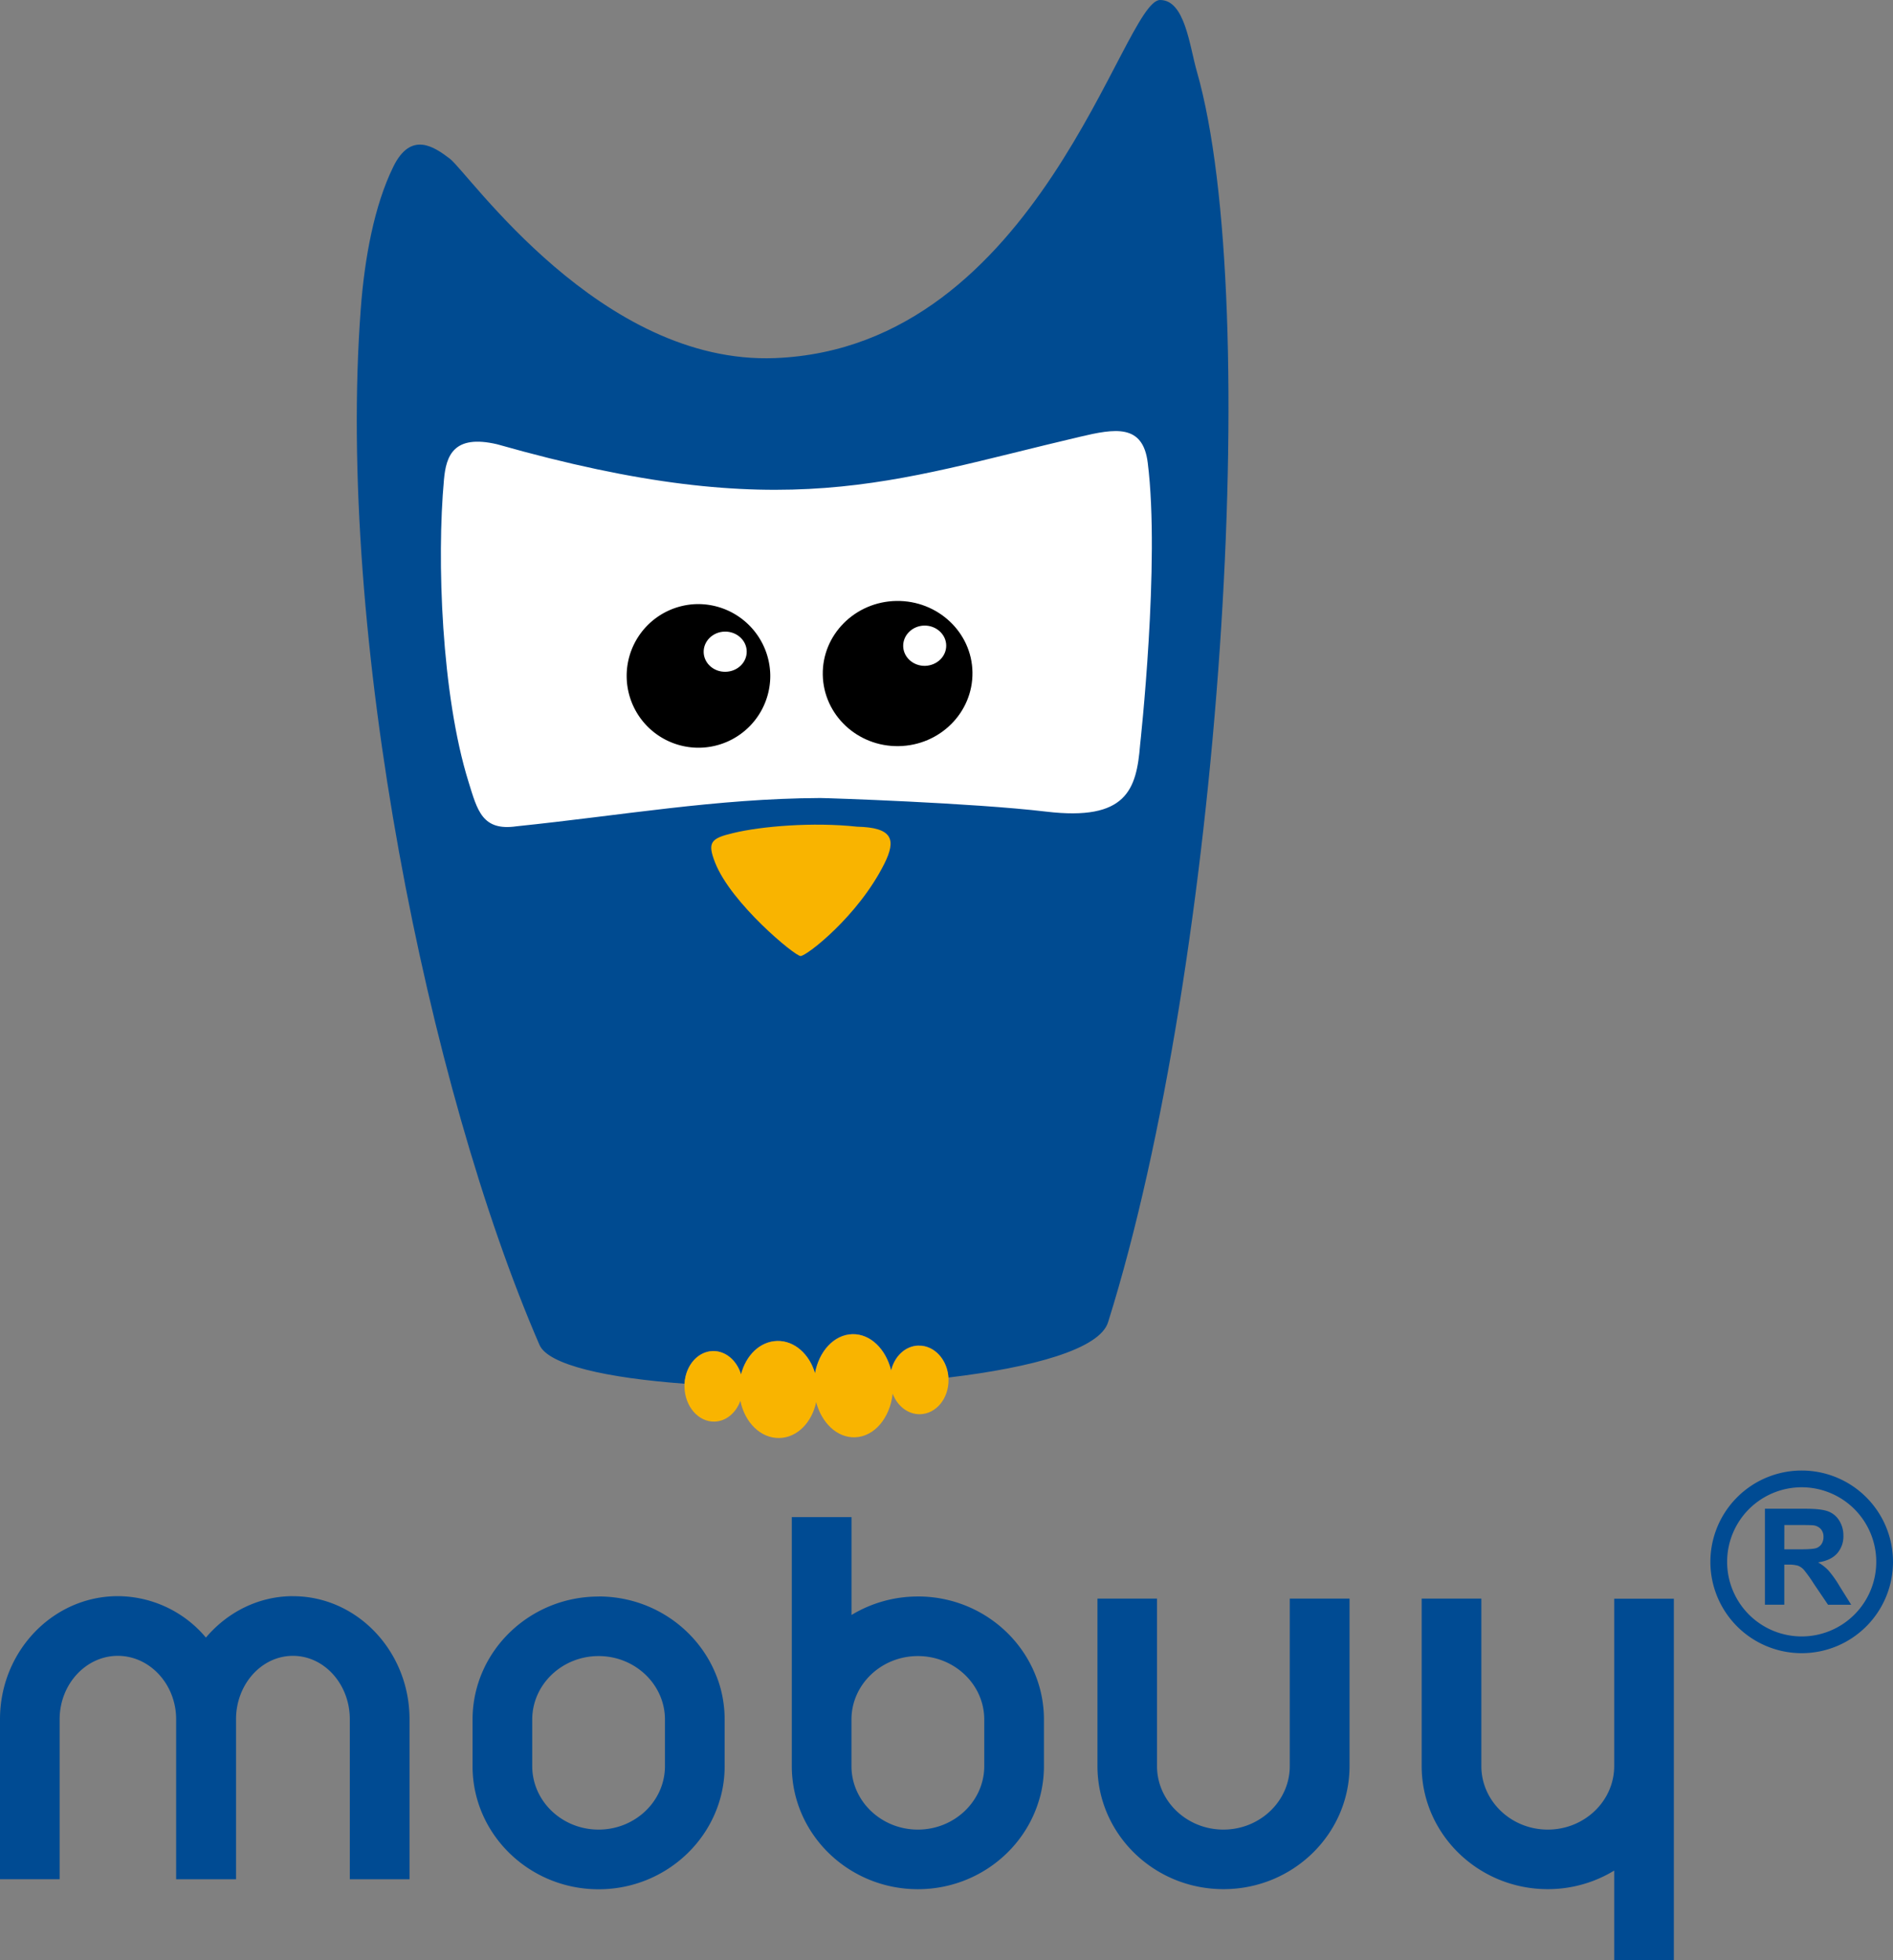 <svg xmlns="http://www.w3.org/2000/svg" viewBox="0 0 938.34 971.48"><rect x="0" y="0" width="938.34" height="971.48" fill="#808080" stroke="none"/><defs><style>.cls-1{fill:#004b93;}.cls-2{fill:none;stroke:#004b93;stroke-width:8.3px;}.cls-3{fill:#004b91;}.cls-4{fill:#fff;}.cls-5{fill:#f9b400;}</style></defs><title>eule_typo</title><g id="Ebene_2" data-name="Ebene 2"><g id="Ebene_1-2" data-name="Ebene 1"><path class="cls-1" d="M145.24,791.05c-17.13,0-32.58,8-43.17,20.53a57.3,57.3,0,0,0-43.66-20.53c-32.2,0-58.41,27.4-58.41,61v79.29H29.56V852.07c0-17.33,13-31.44,28.85-31.44s28.9,14.11,28.9,31.44v79.29H117V852.07c0-17.33,12.64-31.44,28.21-31.44s28.19,14.11,28.19,31.44v79.29H203V852.07c0-33.62-25.92-61-57.76-61m151.48.17c-34.42,0-62.48,27.36-62.48,61v23.08c0,33.66,28.06,61,62.48,61s62.48-27.37,62.48-61V852.2c0-33.62-28-61-62.48-61m32.89,84.06c0,17.36-14.73,31.48-32.89,31.48s-32.9-14.12-32.9-31.48V852.2c0-17.33,14.76-31.46,32.9-31.46s32.89,14.13,32.89,31.46Zm470.53,0c0,17.36-14.78,31.48-32.92,31.48s-32.93-14.12-32.93-31.48v-83H704.71v83c0,33.66,28.07,61,62.51,61a63.31,63.31,0,0,0,32.92-9.2v44.37h29.57V792.32H800.14ZM455,791.22a63.39,63.39,0,0,0-32.92,9.16V751.87H392.49V875.28c0,33.66,28.07,61,62.49,61s62.49-27.37,62.49-61V852.2c0-33.62-28-61-62.49-61m32.91,84.06c0,17.36-14.78,31.48-32.91,31.48s-32.92-14.12-32.92-31.48V852.2c0-17.33,14.76-31.46,32.92-31.46s32.91,14.13,32.91,31.46Zm151.44,0c0,17.36-14.77,31.48-32.9,31.48s-32.91-14.12-32.91-31.48v-83H544v83c0,33.66,28,61,62.48,61s62.47-27.37,62.47-61v-83H639.33Z"/><path class="cls-2" d="M934.19,774.05a41.11,41.11,0,1,1-41.11-41.11A41.11,41.11,0,0,1,934.19,774.05Z"/><path class="cls-1" d="M874.85,795.29V747.73h20.21q7.63,0,11.09,1.29a10.93,10.93,0,0,1,5.52,4.55,13.69,13.69,0,0,1,2.08,7.5,12.69,12.69,0,0,1-3.14,8.83c-2.1,2.34-5.24,3.8-9.41,4.41a22,22,0,0,1,5.14,4,53.43,53.43,0,0,1,5.47,7.72l5.8,9.27H906.13l-7-10.34a69.33,69.33,0,0,0-5-7,7.61,7.61,0,0,0-2.89-2,16.13,16.13,0,0,0-4.84-.53h-1.94v19.85Zm9.61-27.44h7.1c4.6,0,7.49-.2,8.63-.58a5.18,5.18,0,0,0,2.69-2,6.18,6.18,0,0,0,1-3.57,5.65,5.65,0,0,0-1.29-3.87,5.85,5.85,0,0,0-3.61-1.87q-1.15-.16-7-.16h-7.49Z"/><path class="cls-3" d="M593.27,35.44C589.6,22.58,587.35-.08,575,0c-18.53.29-59.76,172.26-190.75,177.47-86.5,3.46-151.94-91.71-161.29-98.84-7.8-5.93-19.27-13.81-28,4-9.45,19.22-14.26,45.37-16.14,70.51C166.73,314.16,212,538.72,267.42,666.53c4.33,10,33.67,16.42,71.89,19.23.47-8.91,6.48-16,14-16.21,6.37-.14,11.88,4.7,14,11.57,2.44-9.45,9.44-16.36,17.91-16.56s16,6.54,18.76,16c2-11,9.41-19.18,18.48-19.4s16.66,7.44,19.27,18c1.65-7,7-12.19,13.57-12.34,7.77-.18,14.27,6.87,14.82,15.89,42-5,75-14.16,79.13-27.38,56.12-178.74,76.91-505.14,44-620"/><path class="cls-1" d="M438.36,428.07c-13,26-38.49,45.71-41.52,45.75-2.84,0-34.5-26.15-42.39-46.34-3.91-10-2.17-12,9.06-14.63,13.9-3.36,39.47-5.5,61.32-3.13,17.67.42,19.53,6.32,13.53,18.35"/><path class="cls-4" d="M565.14,369.12c-1.8,22.17-6.64,37.87-46.56,33.12-36.61-4.36-108.8-6.74-112-6.74-51.53.24-98.23,8.61-150.47,14-17.11,2.5-19.47-7.84-23.9-22.12-13.38-43-15.78-110.13-12.14-149.71,1.06-11.67,4.65-22.56,26.35-17.49,142.75,40.54,194.71,18.36,288.72-3.67,17.59-4.16,31.38-6.53,33.78,12.82,6.23,49.43-3.78,139.77-3.78,139.77"/><path d="M345.22,299.4a35.59,35.59,0,1,0,36.59,35,35.77,35.77,0,0,0-36.59-35"/><path class="cls-4" d="M359.61,332.93c-5.87.11-10.72-4.26-10.81-9.76s4.62-10.06,10.5-10.15,10.76,4.3,10.84,9.81-4.61,10-10.53,10.1"/><path d="M444.32,297.83c-20.47.34-36.83,16.73-36.48,36.58s17.16,35.71,37.65,35.37,36.83-16.71,36.55-36.57-17.24-35.7-37.72-35.38"/><path class="cls-4" d="M458.52,330c-5.91.08-10.74-4.31-10.82-9.81s4.64-10.06,10.48-10.15,10.76,4.29,10.85,9.8-4.62,10-10.51,10.16"/><path class="cls-5" d="M455.29,666.91c-6.53.15-11.91,5.34-13.56,12.35-2.6-10.61-10.32-18.28-19.27-18S406,669.64,404,680.6c-2.78-9.5-10.2-16.23-18.76-16s-15.47,7.11-17.9,16.56c-2.1-6.87-7.62-11.71-14-11.57-8,.21-14.28,8.17-14.05,17.82s6.88,17.32,14.88,17.13c5.77-.13,10.64-4.35,12.83-10.3,2.16,10.76,10.09,18.65,19.36,18.43,8.82-.19,16.09-7.71,18.2-17.78,2.74,10.32,10.34,17.65,19.12,17.43,9.69-.22,17.49-9.57,18.8-21.63,2.31,6.12,7.59,10.33,13.63,10.19,8-.19,14.28-7.94,14.06-17.31s-6.87-16.82-14.87-16.62"/><path class="cls-5" d="M438.36,428.06c-13,26-38.49,45.71-41.52,45.75-2.84,0-34.5-26.16-42.39-46.34-3.91-10-2.17-12,9.06-14.63,13.9-3.36,39.47-5.51,61.32-3.14,17.67.41,19.53,6.33,13.53,18.36"/></g></g></svg>